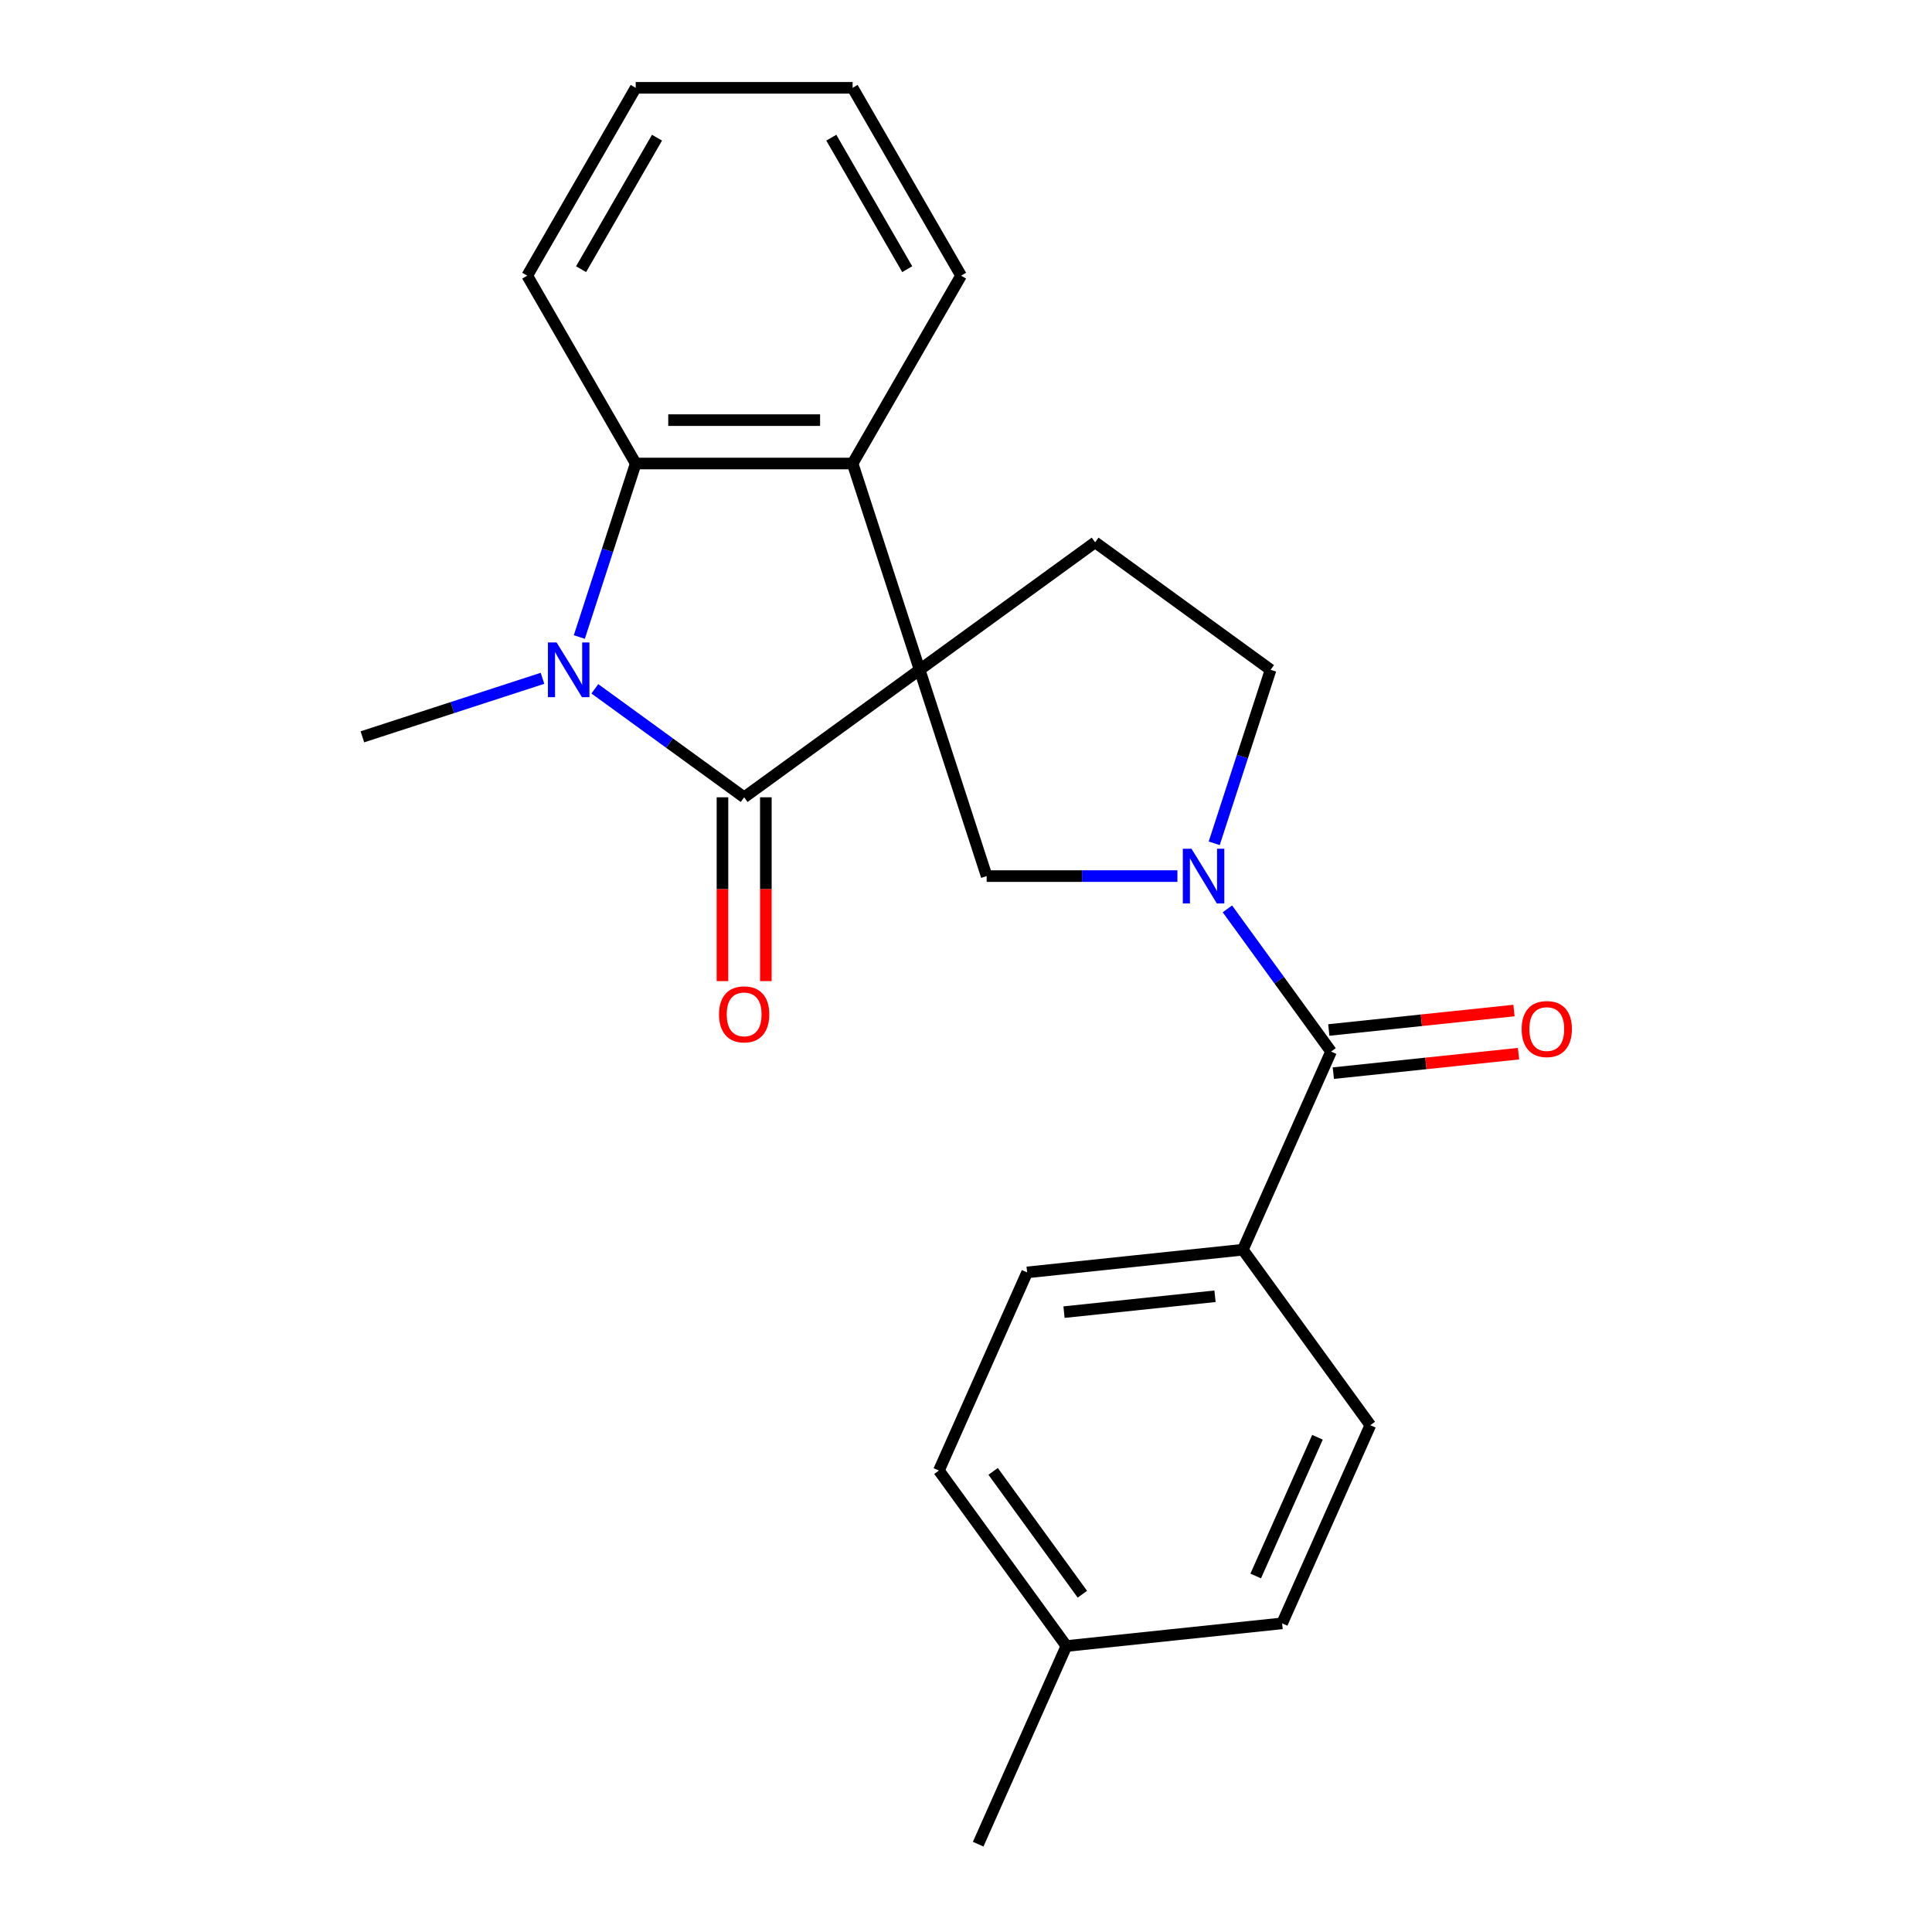<?xml version='1.0' encoding='iso-8859-1'?>
<svg version='1.1' baseProfile='full'
              xmlns='http://www.w3.org/2000/svg'
                      xmlns:rdkit='http://www.rdkit.org/xml'
                      xmlns:xlink='http://www.w3.org/1999/xlink'
                  xml:space='preserve'
width='1000px' height='1000px' viewBox='0 0 1000 1000'>
<!-- END OF HEADER -->
<rect style='opacity:1.0;fill:#FFFFFF;stroke:none' width='1000' height='1000' x='0' y='0'> </rect>
<path class='bond-0' d='M 476.002,346.687 L 385.174,412.678' style='fill:none;fill-rule:evenodd;stroke:#000000;stroke-width:6px;stroke-linecap:butt;stroke-linejoin:miter;stroke-opacity:1' />
<path class='bond-3' d='M 476.002,346.687 L 441.309,239.912' style='fill:none;fill-rule:evenodd;stroke:#000000;stroke-width:6px;stroke-linecap:butt;stroke-linejoin:miter;stroke-opacity:1' />
<path class='bond-4' d='M 476.002,346.687 L 510.696,453.462' style='fill:none;fill-rule:evenodd;stroke:#000000;stroke-width:6px;stroke-linecap:butt;stroke-linejoin:miter;stroke-opacity:1' />
<path class='bond-7' d='M 476.002,346.687 L 566.831,280.696' style='fill:none;fill-rule:evenodd;stroke:#000000;stroke-width:6px;stroke-linecap:butt;stroke-linejoin:miter;stroke-opacity:1' />
<path class='bond-1' d='M 385.174,412.678 L 346.533,384.603' style='fill:none;fill-rule:evenodd;stroke:#000000;stroke-width:6px;stroke-linecap:butt;stroke-linejoin:miter;stroke-opacity:1' />
<path class='bond-1' d='M 346.533,384.603 L 307.892,356.529' style='fill:none;fill-rule:evenodd;stroke:#0000FF;stroke-width:6px;stroke-linecap:butt;stroke-linejoin:miter;stroke-opacity:1' />
<path class='bond-10' d='M 373.947,412.678 L 373.947,460.249' style='fill:none;fill-rule:evenodd;stroke:#000000;stroke-width:6px;stroke-linecap:butt;stroke-linejoin:miter;stroke-opacity:1' />
<path class='bond-10' d='M 373.947,460.249 L 373.947,507.821' style='fill:none;fill-rule:evenodd;stroke:#FF0000;stroke-width:6px;stroke-linecap:butt;stroke-linejoin:miter;stroke-opacity:1' />
<path class='bond-10' d='M 396.401,412.678 L 396.401,460.249' style='fill:none;fill-rule:evenodd;stroke:#000000;stroke-width:6px;stroke-linecap:butt;stroke-linejoin:miter;stroke-opacity:1' />
<path class='bond-10' d='M 396.401,460.249 L 396.401,507.821' style='fill:none;fill-rule:evenodd;stroke:#FF0000;stroke-width:6px;stroke-linecap:butt;stroke-linejoin:miter;stroke-opacity:1' />
<path class='bond-14' d='M 280.799,351.089 L 234.185,366.234' style='fill:none;fill-rule:evenodd;stroke:#0000FF;stroke-width:6px;stroke-linecap:butt;stroke-linejoin:miter;stroke-opacity:1' />
<path class='bond-14' d='M 234.185,366.234 L 187.571,381.38' style='fill:none;fill-rule:evenodd;stroke:#000000;stroke-width:6px;stroke-linecap:butt;stroke-linejoin:miter;stroke-opacity:1' />
<path class='bond-24' d='M 299.858,329.72 L 314.449,284.816' style='fill:none;fill-rule:evenodd;stroke:#0000FF;stroke-width:6px;stroke-linecap:butt;stroke-linejoin:miter;stroke-opacity:1' />
<path class='bond-24' d='M 314.449,284.816 L 329.039,239.912' style='fill:none;fill-rule:evenodd;stroke:#000000;stroke-width:6px;stroke-linecap:butt;stroke-linejoin:miter;stroke-opacity:1' />
<path class='bond-2' d='M 609.419,453.462 L 560.057,453.462' style='fill:none;fill-rule:evenodd;stroke:#0000FF;stroke-width:6px;stroke-linecap:butt;stroke-linejoin:miter;stroke-opacity:1' />
<path class='bond-2' d='M 560.057,453.462 L 510.696,453.462' style='fill:none;fill-rule:evenodd;stroke:#000000;stroke-width:6px;stroke-linecap:butt;stroke-linejoin:miter;stroke-opacity:1' />
<path class='bond-6' d='M 635.293,470.429 L 662.125,507.36' style='fill:none;fill-rule:evenodd;stroke:#0000FF;stroke-width:6px;stroke-linecap:butt;stroke-linejoin:miter;stroke-opacity:1' />
<path class='bond-6' d='M 662.125,507.36 L 688.956,544.29' style='fill:none;fill-rule:evenodd;stroke:#000000;stroke-width:6px;stroke-linecap:butt;stroke-linejoin:miter;stroke-opacity:1' />
<path class='bond-23' d='M 628.478,436.495 L 643.069,391.591' style='fill:none;fill-rule:evenodd;stroke:#0000FF;stroke-width:6px;stroke-linecap:butt;stroke-linejoin:miter;stroke-opacity:1' />
<path class='bond-23' d='M 643.069,391.591 L 657.659,346.687' style='fill:none;fill-rule:evenodd;stroke:#000000;stroke-width:6px;stroke-linecap:butt;stroke-linejoin:miter;stroke-opacity:1' />
<path class='bond-5' d='M 441.309,239.912 L 329.039,239.912' style='fill:none;fill-rule:evenodd;stroke:#000000;stroke-width:6px;stroke-linecap:butt;stroke-linejoin:miter;stroke-opacity:1' />
<path class='bond-5' d='M 424.468,217.458 L 345.879,217.458' style='fill:none;fill-rule:evenodd;stroke:#000000;stroke-width:6px;stroke-linecap:butt;stroke-linejoin:miter;stroke-opacity:1' />
<path class='bond-18' d='M 441.309,239.912 L 497.444,142.683' style='fill:none;fill-rule:evenodd;stroke:#000000;stroke-width:6px;stroke-linecap:butt;stroke-linejoin:miter;stroke-opacity:1' />
<path class='bond-19' d='M 329.039,239.912 L 272.904,142.683' style='fill:none;fill-rule:evenodd;stroke:#000000;stroke-width:6px;stroke-linecap:butt;stroke-linejoin:miter;stroke-opacity:1' />
<path class='bond-9' d='M 688.956,544.29 L 643.292,646.854' style='fill:none;fill-rule:evenodd;stroke:#000000;stroke-width:6px;stroke-linecap:butt;stroke-linejoin:miter;stroke-opacity:1' />
<path class='bond-11' d='M 690.13,555.456 L 738.054,550.419' style='fill:none;fill-rule:evenodd;stroke:#000000;stroke-width:6px;stroke-linecap:butt;stroke-linejoin:miter;stroke-opacity:1' />
<path class='bond-11' d='M 738.054,550.419 L 785.978,545.382' style='fill:none;fill-rule:evenodd;stroke:#FF0000;stroke-width:6px;stroke-linecap:butt;stroke-linejoin:miter;stroke-opacity:1' />
<path class='bond-11' d='M 687.783,533.125 L 735.707,528.088' style='fill:none;fill-rule:evenodd;stroke:#000000;stroke-width:6px;stroke-linecap:butt;stroke-linejoin:miter;stroke-opacity:1' />
<path class='bond-11' d='M 735.707,528.088 L 783.631,523.051' style='fill:none;fill-rule:evenodd;stroke:#FF0000;stroke-width:6px;stroke-linecap:butt;stroke-linejoin:miter;stroke-opacity:1' />
<path class='bond-8' d='M 566.831,280.696 L 657.659,346.687' style='fill:none;fill-rule:evenodd;stroke:#000000;stroke-width:6px;stroke-linecap:butt;stroke-linejoin:miter;stroke-opacity:1' />
<path class='bond-12' d='M 643.292,646.854 L 531.637,658.59' style='fill:none;fill-rule:evenodd;stroke:#000000;stroke-width:6px;stroke-linecap:butt;stroke-linejoin:miter;stroke-opacity:1' />
<path class='bond-12' d='M 628.891,670.946 L 550.732,679.16' style='fill:none;fill-rule:evenodd;stroke:#000000;stroke-width:6px;stroke-linecap:butt;stroke-linejoin:miter;stroke-opacity:1' />
<path class='bond-13' d='M 643.292,646.854 L 709.283,737.683' style='fill:none;fill-rule:evenodd;stroke:#000000;stroke-width:6px;stroke-linecap:butt;stroke-linejoin:miter;stroke-opacity:1' />
<path class='bond-15' d='M 531.637,658.59 L 485.973,761.153' style='fill:none;fill-rule:evenodd;stroke:#000000;stroke-width:6px;stroke-linecap:butt;stroke-linejoin:miter;stroke-opacity:1' />
<path class='bond-16' d='M 709.283,737.683 L 663.618,840.246' style='fill:none;fill-rule:evenodd;stroke:#000000;stroke-width:6px;stroke-linecap:butt;stroke-linejoin:miter;stroke-opacity:1' />
<path class='bond-16' d='M 681.92,743.934 L 649.955,815.729' style='fill:none;fill-rule:evenodd;stroke:#000000;stroke-width:6px;stroke-linecap:butt;stroke-linejoin:miter;stroke-opacity:1' />
<path class='bond-26' d='M 485.973,761.153 L 551.963,851.982' style='fill:none;fill-rule:evenodd;stroke:#000000;stroke-width:6px;stroke-linecap:butt;stroke-linejoin:miter;stroke-opacity:1' />
<path class='bond-26' d='M 514.037,761.579 L 560.23,825.159' style='fill:none;fill-rule:evenodd;stroke:#000000;stroke-width:6px;stroke-linecap:butt;stroke-linejoin:miter;stroke-opacity:1' />
<path class='bond-17' d='M 663.618,840.246 L 551.963,851.982' style='fill:none;fill-rule:evenodd;stroke:#000000;stroke-width:6px;stroke-linecap:butt;stroke-linejoin:miter;stroke-opacity:1' />
<path class='bond-20' d='M 551.963,851.982 L 506.299,954.545' style='fill:none;fill-rule:evenodd;stroke:#000000;stroke-width:6px;stroke-linecap:butt;stroke-linejoin:miter;stroke-opacity:1' />
<path class='bond-22' d='M 497.444,142.683 L 441.309,45.455' style='fill:none;fill-rule:evenodd;stroke:#000000;stroke-width:6px;stroke-linecap:butt;stroke-linejoin:miter;stroke-opacity:1' />
<path class='bond-22' d='M 469.578,139.326 L 430.284,71.266' style='fill:none;fill-rule:evenodd;stroke:#000000;stroke-width:6px;stroke-linecap:butt;stroke-linejoin:miter;stroke-opacity:1' />
<path class='bond-25' d='M 272.904,142.683 L 329.039,45.455' style='fill:none;fill-rule:evenodd;stroke:#000000;stroke-width:6px;stroke-linecap:butt;stroke-linejoin:miter;stroke-opacity:1' />
<path class='bond-25' d='M 300.77,139.326 L 340.064,71.266' style='fill:none;fill-rule:evenodd;stroke:#000000;stroke-width:6px;stroke-linecap:butt;stroke-linejoin:miter;stroke-opacity:1' />
<path class='bond-21' d='M 329.039,45.455 L 441.309,45.455' style='fill:none;fill-rule:evenodd;stroke:#000000;stroke-width:6px;stroke-linecap:butt;stroke-linejoin:miter;stroke-opacity:1' />
<path  class='atom-2' d='M 288.086 332.527
L 297.366 347.527
Q 298.286 349.007, 299.766 351.687
Q 301.246 354.367, 301.326 354.527
L 301.326 332.527
L 305.086 332.527
L 305.086 360.847
L 301.206 360.847
L 291.246 344.447
Q 290.086 342.527, 288.846 340.327
Q 287.646 338.127, 287.286 337.447
L 287.286 360.847
L 283.606 360.847
L 283.606 332.527
L 288.086 332.527
' fill='#0000FF'/>
<path  class='atom-3' d='M 616.706 439.302
L 625.986 454.302
Q 626.906 455.782, 628.386 458.462
Q 629.866 461.142, 629.946 461.302
L 629.946 439.302
L 633.706 439.302
L 633.706 467.622
L 629.826 467.622
L 619.866 451.222
Q 618.706 449.302, 617.466 447.102
Q 616.266 444.902, 615.906 444.222
L 615.906 467.622
L 612.226 467.622
L 612.226 439.302
L 616.706 439.302
' fill='#0000FF'/>
<path  class='atom-11' d='M 372.174 525.028
Q 372.174 518.228, 375.534 514.428
Q 378.894 510.628, 385.174 510.628
Q 391.454 510.628, 394.814 514.428
Q 398.174 518.228, 398.174 525.028
Q 398.174 531.908, 394.774 535.828
Q 391.374 539.708, 385.174 539.708
Q 378.934 539.708, 375.534 535.828
Q 372.174 531.948, 372.174 525.028
M 385.174 536.508
Q 389.494 536.508, 391.814 533.628
Q 394.174 530.708, 394.174 525.028
Q 394.174 519.468, 391.814 516.668
Q 389.494 513.828, 385.174 513.828
Q 380.854 513.828, 378.494 516.628
Q 376.174 519.428, 376.174 525.028
Q 376.174 530.748, 378.494 533.628
Q 380.854 536.508, 385.174 536.508
' fill='#FF0000'/>
<path  class='atom-12' d='M 787.611 532.635
Q 787.611 525.835, 790.971 522.035
Q 794.331 518.235, 800.611 518.235
Q 806.891 518.235, 810.251 522.035
Q 813.611 525.835, 813.611 532.635
Q 813.611 539.515, 810.211 543.435
Q 806.811 547.315, 800.611 547.315
Q 794.371 547.315, 790.971 543.435
Q 787.611 539.555, 787.611 532.635
M 800.611 544.115
Q 804.931 544.115, 807.251 541.235
Q 809.611 538.315, 809.611 532.635
Q 809.611 527.075, 807.251 524.275
Q 804.931 521.435, 800.611 521.435
Q 796.291 521.435, 793.931 524.235
Q 791.611 527.035, 791.611 532.635
Q 791.611 538.355, 793.931 541.235
Q 796.291 544.115, 800.611 544.115
' fill='#FF0000'/>
</svg>
